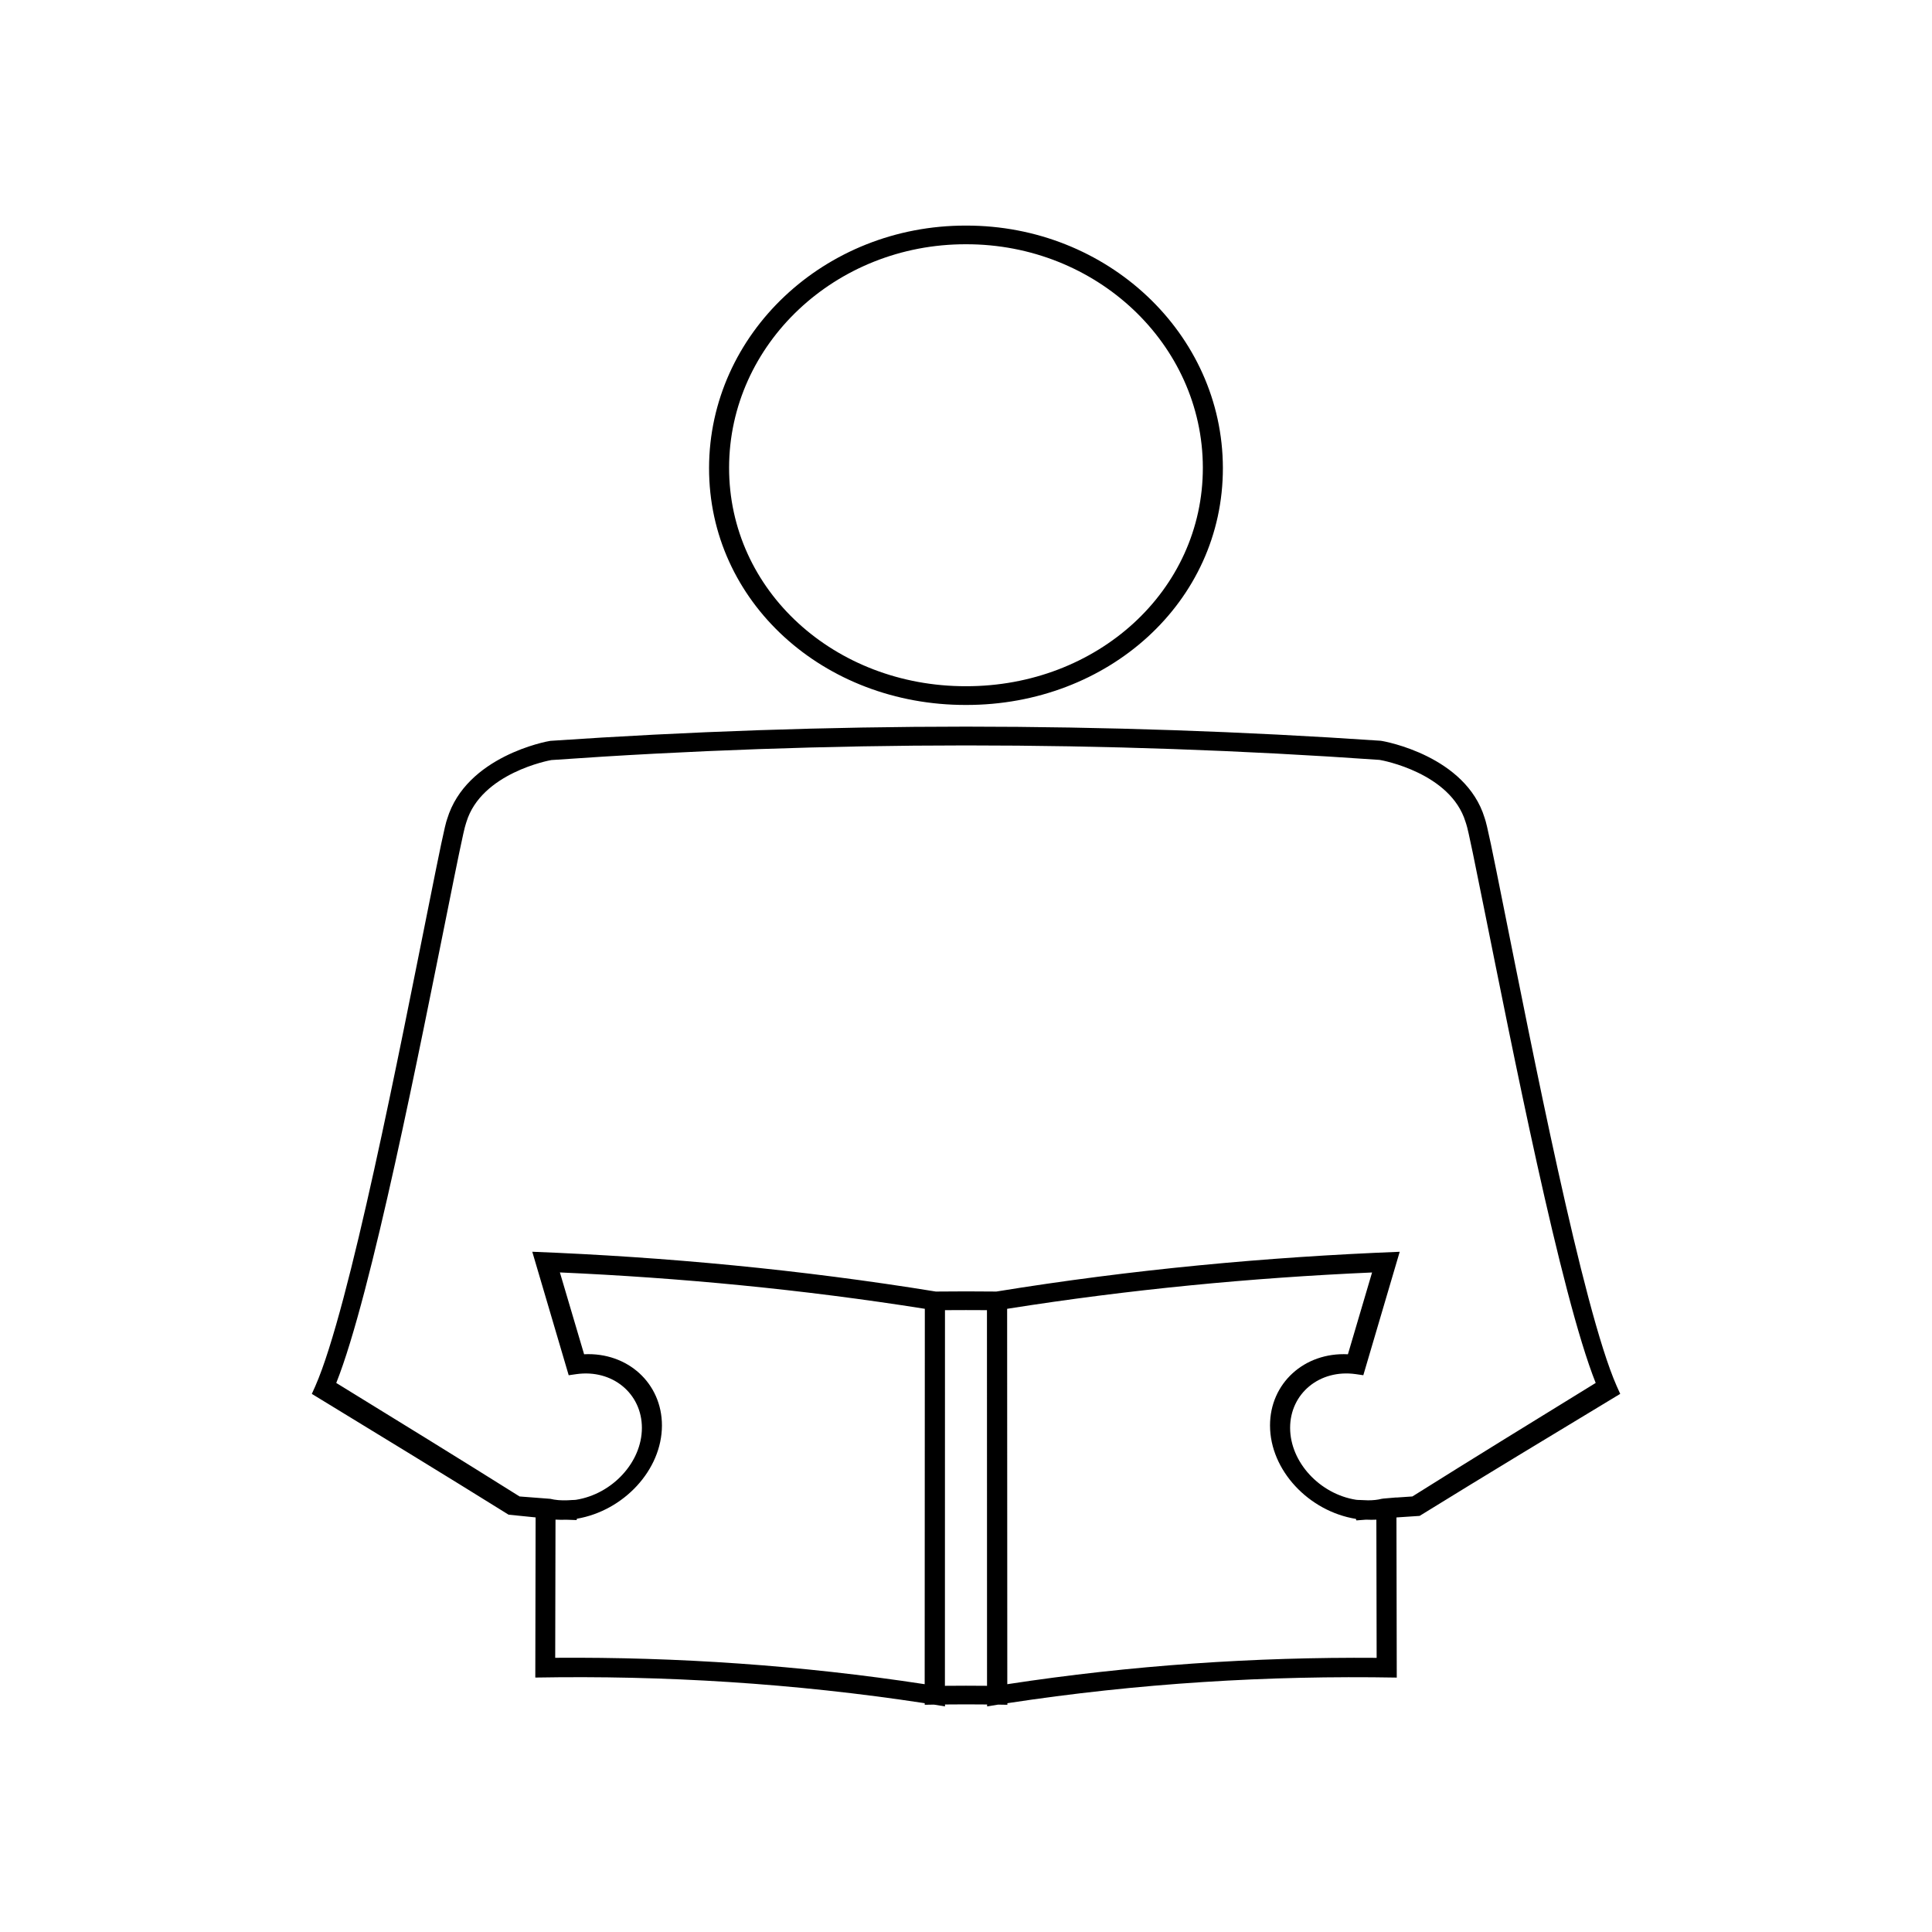 <?xml version="1.0" encoding="UTF-8"?>
<!-- Uploaded to: ICON Repo, www.svgrepo.com, Generator: ICON Repo Mixer Tools -->
<svg fill="#000000" width="800px" height="800px" version="1.1" viewBox="144 144 512 512" xmlns="http://www.w3.org/2000/svg">
 <g>
  <path d="m573.37 513.38c-0.32-0.703-0.625-1.406-0.945-2.098-9.055-20.562-22.531-90.023-29.84-126.37-3.098-15.52-4.488-22.379-5.144-24.16-4.992-16.359-26.344-20.301-27.551-20.445-36.512-2.488-73.195-3.731-109.89-3.742-36.785 0.012-73.566 1.27-110.16 3.769-0.914 0.121-22.281 4.059-27.332 20.684-0.582 1.516-1.977 8.348-5.07 23.82-7.32 36.359-20.809 105.88-29.855 126.45-0.316 0.703-0.625 1.406-0.945 2.106 17.27 10.539 34.652 21.117 52.141 32.012 2.387 0.227 4.777 0.469 7.164 0.723-0.027 14.145-0.059 28.297-0.082 42.441 34.055-0.605 68.586 1.512 103.2 6.797v0.418c0.812-0.016 1.633-0.031 2.441-0.043 0.977 0.152 1.953 0.316 2.93 0.473v-0.508c3.723-0.043 7.441-0.043 11.164 0v0.508c0.977-0.156 1.945-0.32 2.922-0.473 0.82 0.012 1.633 0.027 2.449 0.043v-0.418c34.605-5.285 69.137-7.398 103.19-6.789-0.02-14.145-0.051-28.297-0.082-42.441 2.051-0.141 4.098-0.285 6.141-0.41 17.836-11.02 35.559-21.703 53.168-32.344zm-184.32 76.949c-0.004 0-0.004 0 0 0-32.82-5.016-65.57-7.227-97.914-6.996 0.027-12.203 0.051-24.41 0.078-36.617 0.898 0.059 1.859 0.051 2.914 0.027 0.891 0.027 1.785 0.059 2.684 0.09 0.02-0.117 0.047-0.234 0.074-0.352 12.395-2.121 22.516-12.914 22.535-24.691 0.02-11.195-9.078-19.477-20.629-18.898-2.137-7.211-4.273-14.441-6.414-21.684 32.027 1.422 64.348 4.508 96.711 9.637-0.02 33.16-0.027 66.316-0.039 99.484zm5.363 0.43c0.004-33.184 0.012-66.367 0.016-99.555 3.711-0.027 7.422-0.027 11.125 0 0.012 33.184 0.012 66.367 0.02 99.555-3.719-0.039-7.438-0.039-11.16 0zm16.531-0.43c-0.012-33.156-0.031-66.324-0.043-99.48 32.371-5.129 64.676-8.215 96.711-9.629-2.129 7.238-4.266 14.465-6.398 21.676-11.562-0.578-20.668 7.699-20.645 18.895 0.02 11.855 10.262 22.707 22.766 24.734 0.043 0.133 0.082 0.262 0.121 0.395 0.852-0.066 1.711-0.133 2.562-0.195 0.977 0.047 1.895 0.047 2.734 0.004 0.02 12.203 0.051 24.402 0.074 36.617h0.012c-32.336-0.238-65.082 1.965-97.895 6.984zm103.09-49.457v-0.031c-1.105 0.094-2.215 0.184-3.32 0.285-0.184 0.027-0.367 0.051-0.551 0.074-1.043 0.27-2.227 0.402-3.617 0.402-0.73-0.031-1.453-0.062-2.184-0.09-0.332-0.012-0.676-0.004-1.023-0.062-9.574-1.523-17.422-9.93-17.445-19.035-0.012-9.094 7.797-15.609 17.387-14.258 0.668 0.102 1.344 0.195 2.012 0.293 3.219-10.875 6.438-21.773 9.645-32.715-35.359 1.379-71.105 4.723-106.9 10.539-5.352-0.059-10.691-0.059-16.039 0-35.809-5.816-71.559-9.168-106.94-10.547 3.211 10.941 6.434 21.848 9.652 32.727 0.676-0.102 1.355-0.195 2.027-0.293 9.578-1.355 17.387 5.16 17.371 14.266-0.016 9.094-7.852 17.504-17.434 19.031-0.332 0.051-0.645 0.051-0.973 0.059-0.418 0.02-0.84 0.047-1.266 0.074-1.785 0.074-3.297-0.062-4.613-0.387-2.715-0.219-5.422-0.43-8.129-0.625-16.285-10.223-32.477-20.18-48.582-30.082 9.352-23.441 22.352-89.863 29.488-125.21 2.32-11.586 4.328-21.527 4.809-22.82 0.066-0.215 0.133-0.43 0.199-0.645 3.973-12.977 22.004-16.328 22.5-16.398 36.5-2.578 73.195-3.867 109.88-3.879 36.609 0 73.211 1.281 109.62 3.836 0.766 0.109 18.797 3.457 22.766 16.41 0.074 0.219 0.141 0.445 0.215 0.668 0.484 1.309 2.492 11.277 4.828 22.906 7.141 35.336 20.121 101.71 29.457 125.13-16.102 9.91-32.297 19.859-48.574 30.082-1.434 0.086-2.848 0.18-4.273 0.293z"/>
  <path d="m399.99 330.82c37.656 0.066 68.156-27.262 68.086-62.836-0.074-35.543-30.617-64.289-68.086-64.199-37.465-0.09-68.008 28.652-68.082 64.199-0.066 35.574 30.434 62.906 68.082 62.836zm0-122.09c34.547-0.074 62.703 26.445 62.777 59.145 0.062 32.723-28.066 58.031-62.777 57.98-34.707 0.051-62.84-25.258-62.773-57.98 0.07-32.699 28.227-59.215 62.773-59.145z"/>
 </g>
</svg>